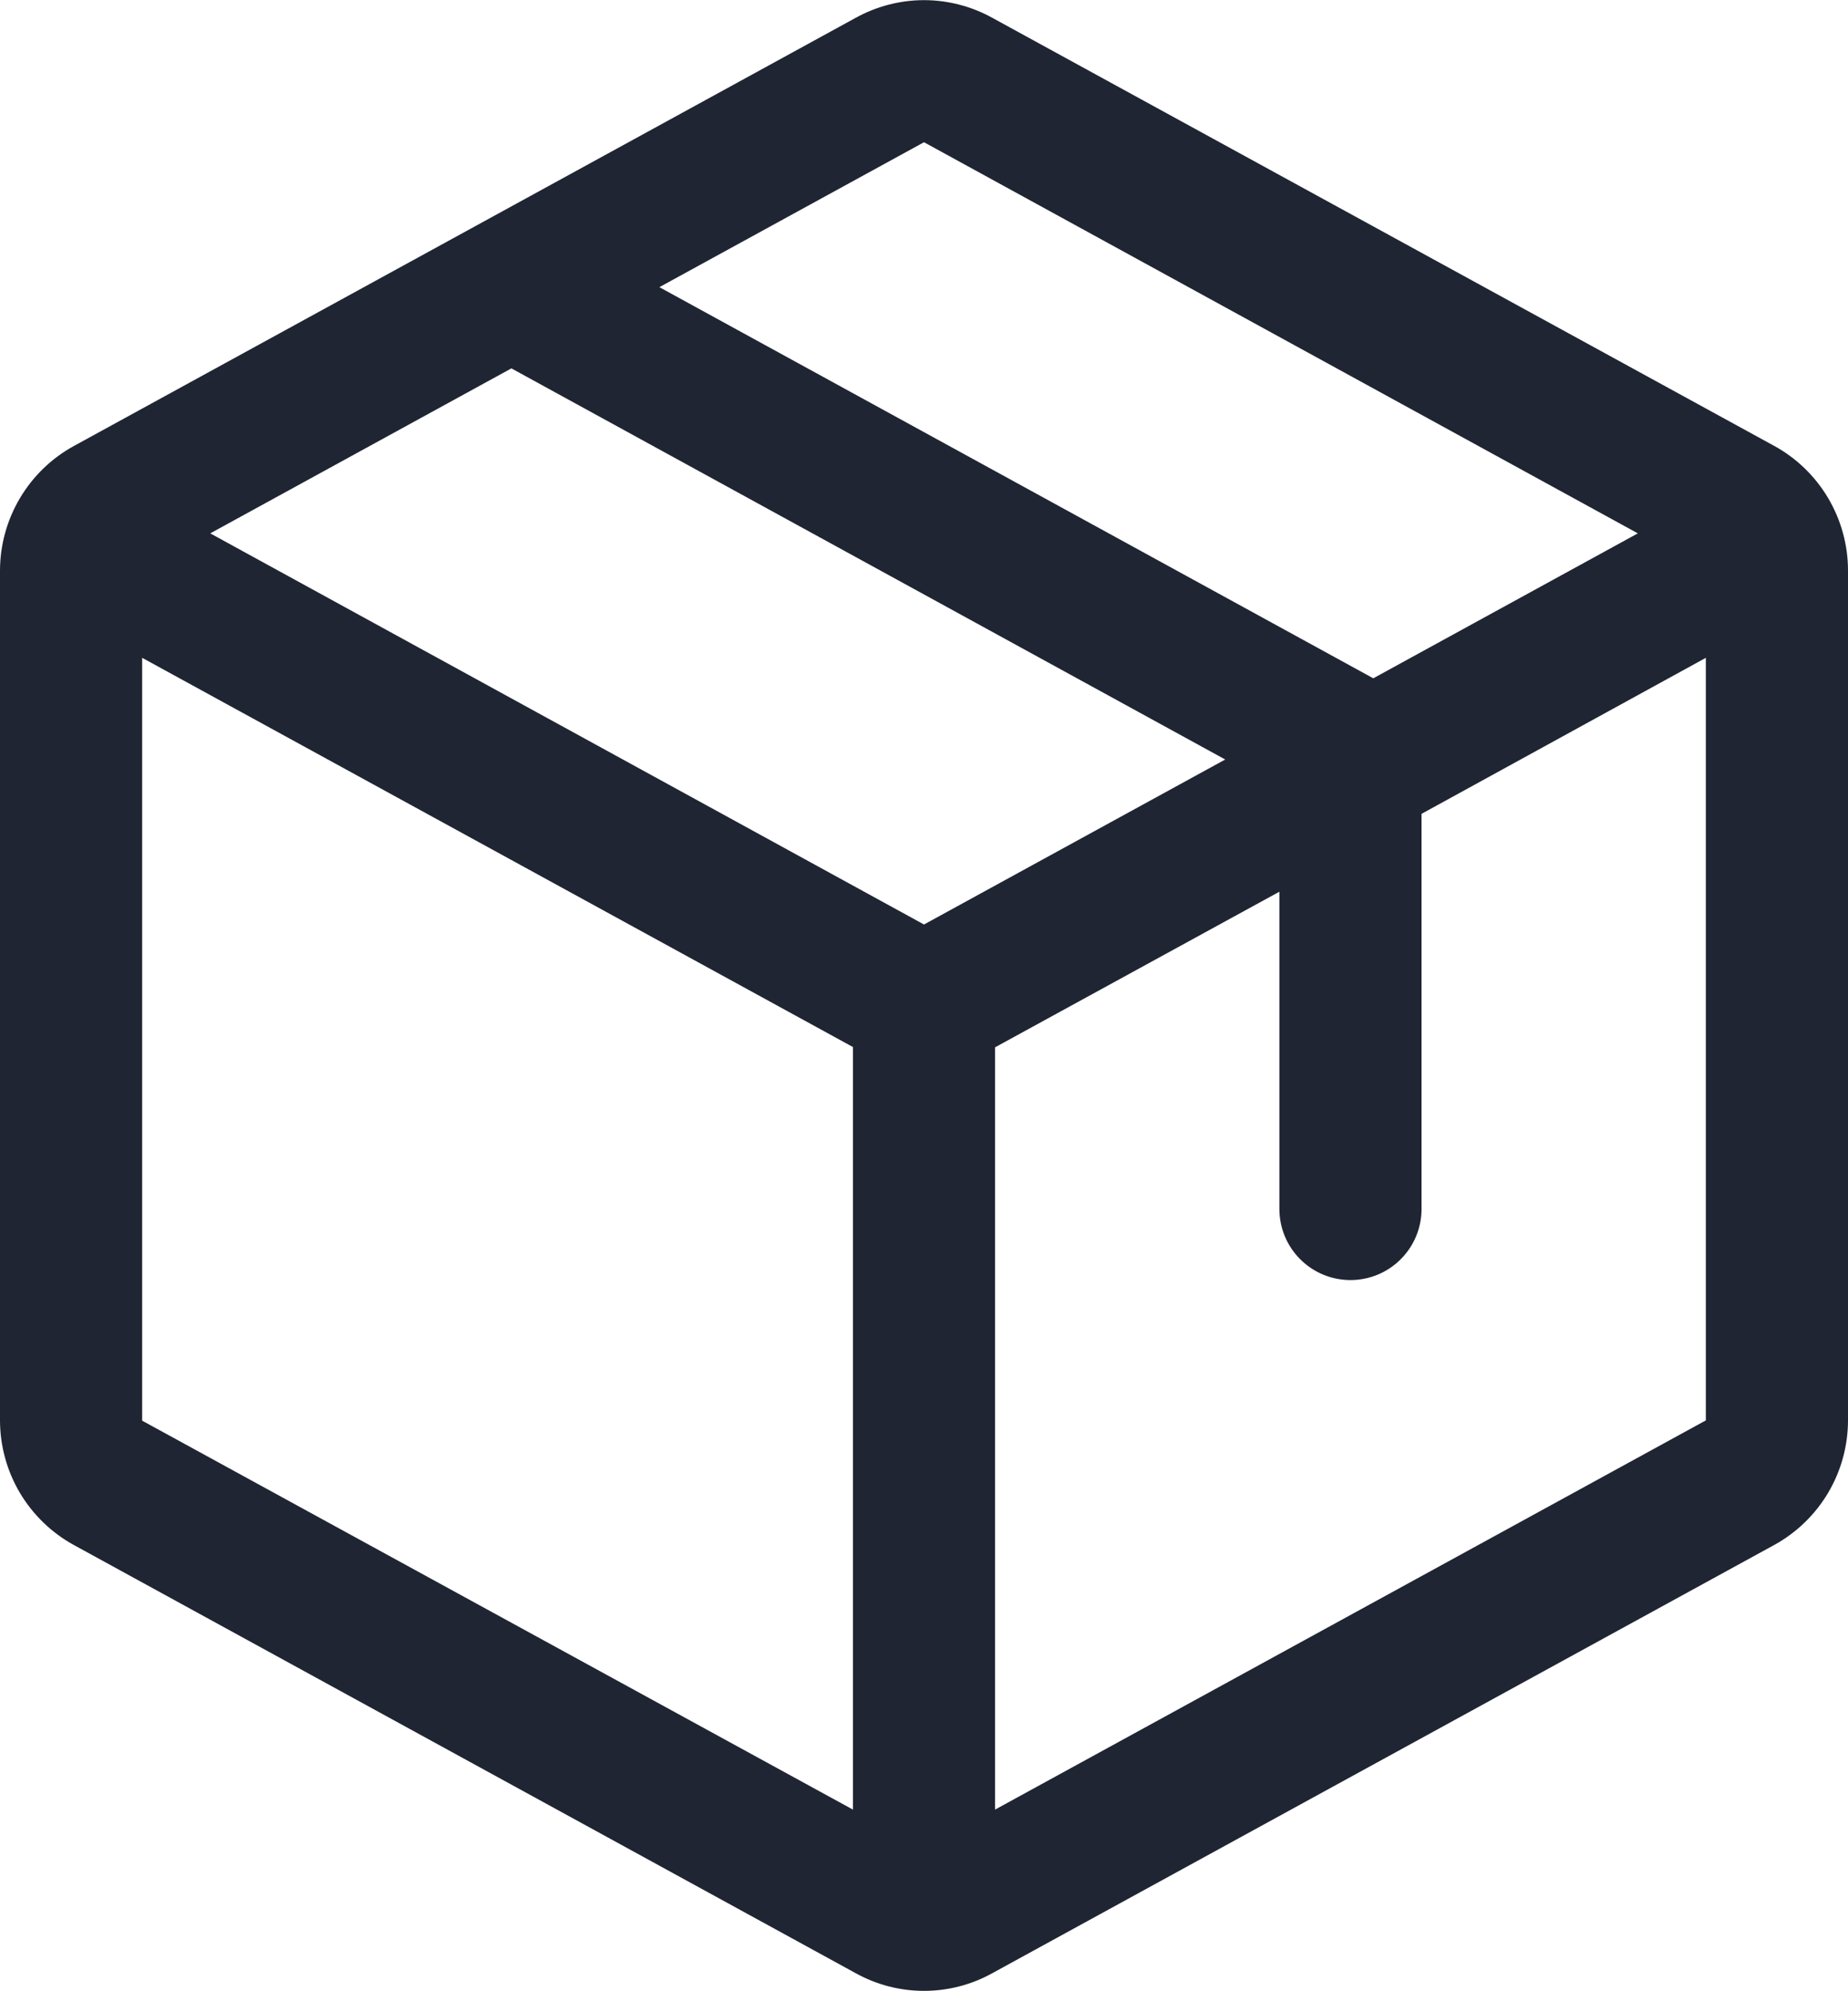 <?xml version="1.0" encoding="utf-8"?><svg width="26" height="28" viewBox="0 0 26 28" fill="none" xmlns="http://www.w3.org/2000/svg">
<path d="M24.96 6.269L13.96 0.25C13.666 0.088 13.336 0.002 13 0.002C12.664 0.002 12.334 0.088 12.04 0.25L1.04 6.271C0.726 6.443 0.464 6.696 0.281 7.004C0.098 7.312 0.001 7.663 0 8.021V19.976C0.001 20.334 0.098 20.686 0.281 20.994C0.464 21.301 0.726 21.554 1.04 21.726L12.04 27.747C12.334 27.91 12.664 27.995 13 27.995C13.336 27.995 13.666 27.91 13.96 27.747L24.96 21.726C25.274 21.554 25.536 21.301 25.719 20.994C25.902 20.686 25.999 20.334 26 19.976V8.023C26 7.664 25.903 7.312 25.72 7.003C25.537 6.695 25.275 6.441 24.96 6.269ZM13 2L23.043 7.5L19.321 9.538L9.277 4.038L13 2ZM13 13L2.958 7.5L7.195 5.18L17.238 10.68L13 13ZM2 9.25L12 14.723V25.446L2 19.977V9.25ZM24 19.973L14 25.446V14.727L18 12.539V17C18 17.265 18.105 17.52 18.293 17.707C18.48 17.895 18.735 18 19 18C19.265 18 19.52 17.895 19.707 17.707C19.895 17.52 20 17.265 20 17V11.444L24 9.25V19.971V19.973Z" fill="#1F2532"/>
</svg>
